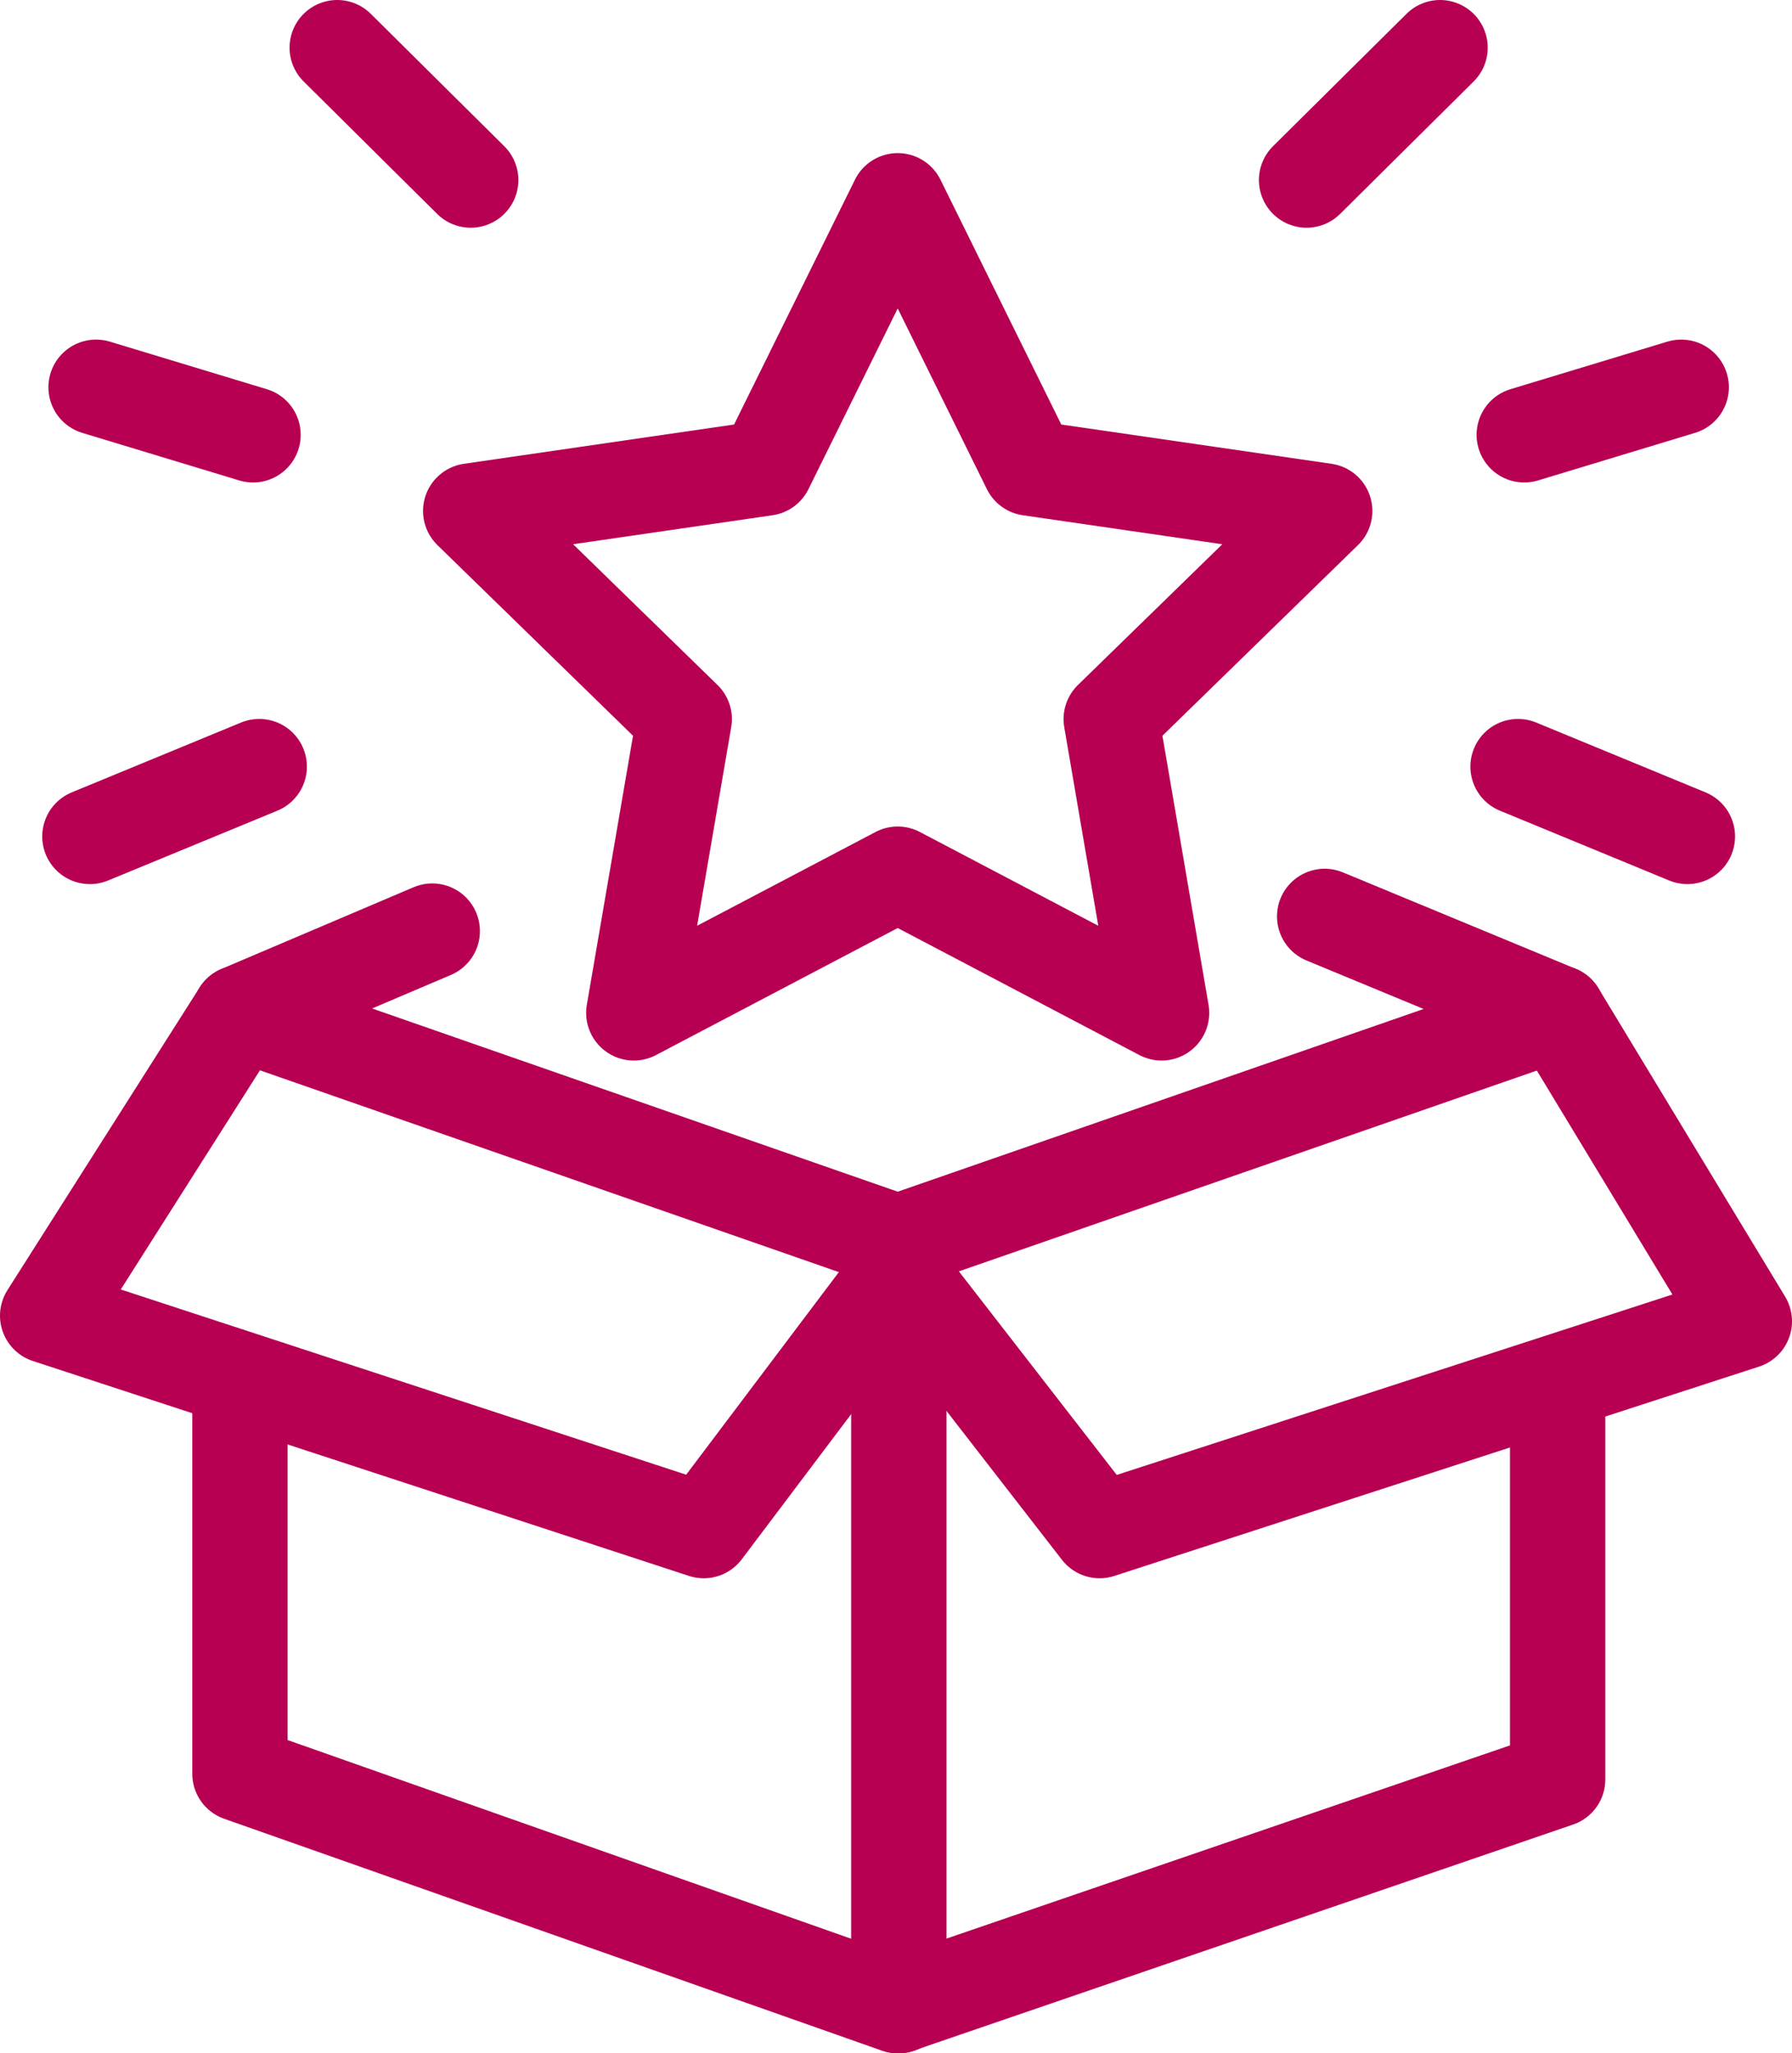 <svg id="Grupo_2721" data-name="Grupo 2721" xmlns="http://www.w3.org/2000/svg" xmlns:xlink="http://www.w3.org/1999/xlink" width="93.993" height="107.697" viewBox="0 0 93.993 107.697">
  <defs>
    <clipPath id="clip-path">
      <rect id="Rectángulo_5308" data-name="Rectángulo 5308" width="93.993" height="107.697" transform="translate(0 0)" fill="none"/>
    </clipPath>
  </defs>
  <path id="Trazado_2724" data-name="Trazado 2724" d="M69.483,26.8l-15.477-2.25-6.92-14.02-6.923,14.02L24.689,26.8l11.2,10.917L33.244,53.125,47.086,45.85l13.84,7.275L58.285,37.716Z" fill="none" stroke="#b70052" stroke-linecap="round" stroke-linejoin="round" stroke-width="5"/>
  <path id="Trazado_2725" data-name="Trazado 2725" d="M22.672,48.835l-10.086,4.29,34.5,12.025L81.7,53.125l-12.22-5.06" fill="none" stroke="#b70052" stroke-linecap="round" stroke-linejoin="round" stroke-width="5"/>
  <g id="Grupo_2646" data-name="Grupo 2646">
    <g id="Grupo_2645" data-name="Grupo 2645" clip-path="url(#clip-path)">
      <path id="Trazado_2726" data-name="Trazado 2726" d="M12.586,73.456V93.034l34.5,12.163L81.7,93.331V73.456" fill="none" stroke="#b70052" stroke-linecap="round" stroke-linejoin="round" stroke-width="5"/>
      <path id="Trazado_2727" data-name="Trazado 2727" d="M81.7,53.125,91.493,69.3,57.676,80.279,47.145,66.7,36.911,80.279,2.5,69.007,12.586,53.125" fill="none" stroke="#b70052" stroke-linecap="round" stroke-linejoin="round" stroke-width="5"/>
      <line id="Línea_49" data-name="Línea 49" y2="38.495" transform="translate(47.145 66.702)" fill="none" stroke="#b70052" stroke-linecap="round" stroke-linejoin="round" stroke-width="5"/>
      <line id="Línea_50" data-name="Línea 50" x2="8.233" y2="2.495" transform="translate(5.039 20.311)" fill="none" stroke="#b70052" stroke-linecap="round" stroke-linejoin="round" stroke-width="5"/>
      <line id="Línea_51" data-name="Línea 51" x2="7.001" y2="6.944" transform="translate(17.688 2.5)" fill="none" stroke="#b70052" stroke-linecap="round" stroke-linejoin="round" stroke-width="5"/>
      <line id="Línea_52" data-name="Línea 52" y1="3.663" x2="8.882" transform="translate(4.715 40.208)" fill="none" stroke="#b70052" stroke-linecap="round" stroke-linejoin="round" stroke-width="5"/>
      <line id="Línea_53" data-name="Línea 53" x1="8.233" y2="2.495" transform="translate(79.949 20.311)" fill="none" stroke="#b70052" stroke-linecap="round" stroke-linejoin="round" stroke-width="5"/>
      <line id="Línea_54" data-name="Línea 54" x1="7.001" y2="6.944" transform="translate(68.532 2.5)" fill="none" stroke="#b70052" stroke-linecap="round" stroke-linejoin="round" stroke-width="5"/>
      <line id="Línea_55" data-name="Línea 55" x1="8.882" y1="3.663" transform="translate(79.624 40.208)" fill="none" stroke="#b70052" stroke-linecap="round" stroke-linejoin="round" stroke-width="5"/>
    </g>
  </g>
</svg>
